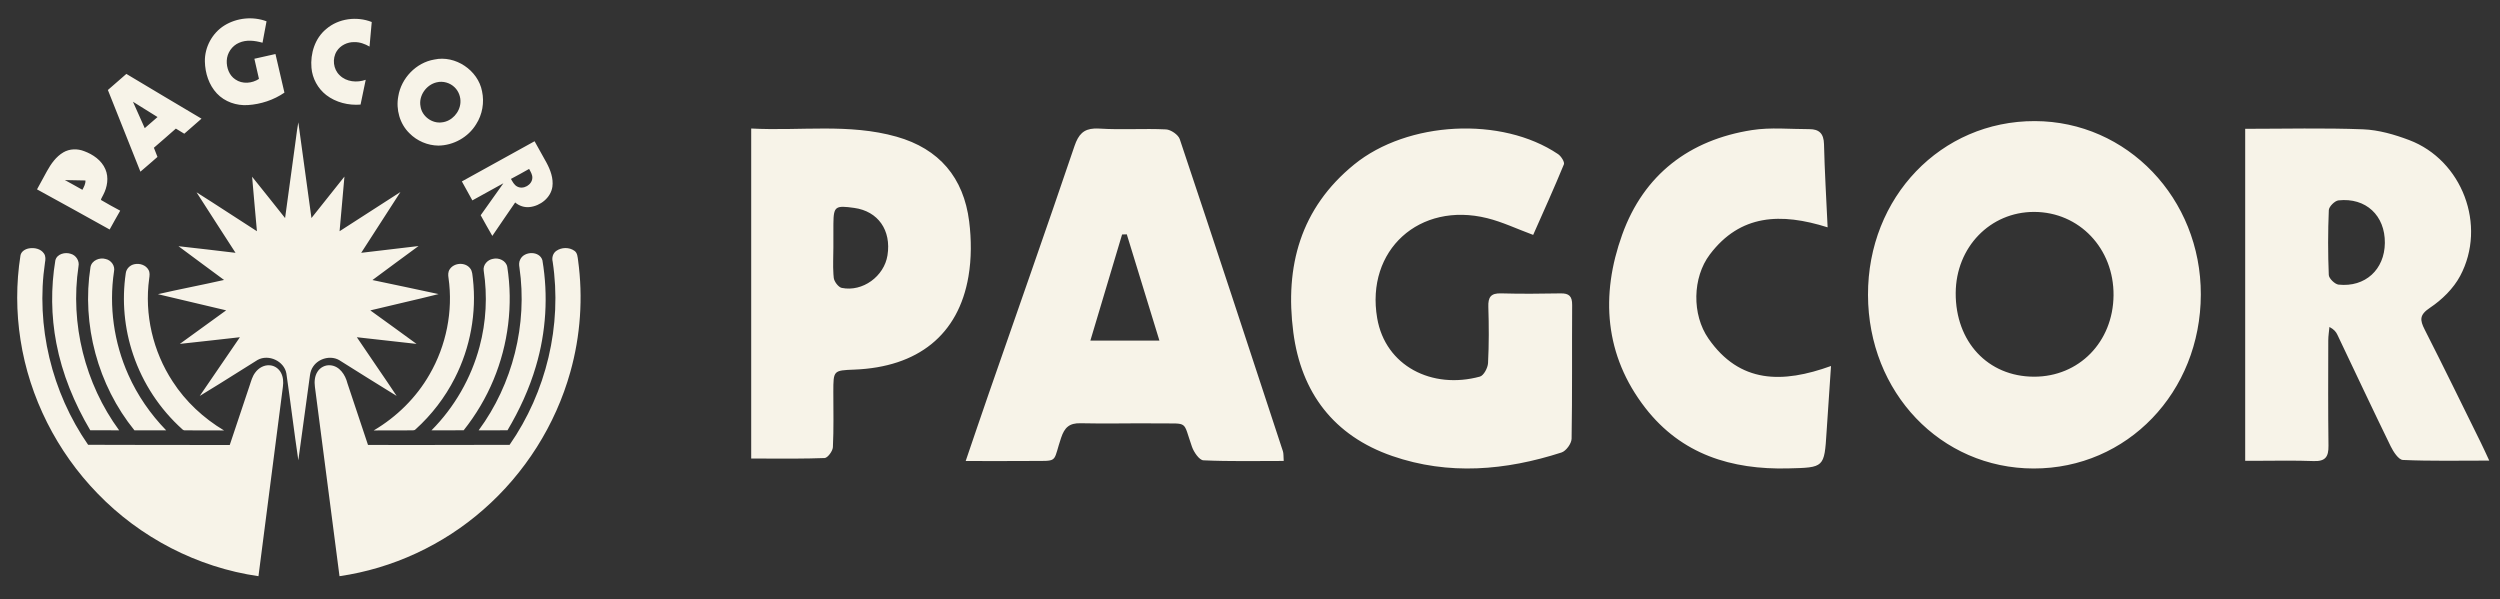 <svg width="171" height="41" viewBox="0 0 171 41" fill="none" xmlns="http://www.w3.org/2000/svg">
<rect x="0" y="0" width="171" height="41" fill="#333333" stroke="none"/>
<g clip-path="url(#clip0_43_1956)">
<path fill-rule="evenodd" clip-rule="evenodd" d="M39.289 17.154C39.502 17.3 39.506 17.579 39.541 17.81C39.888 20.355 39.706 22.97 39.011 25.443C37.999 29.07 35.899 32.38 33.064 34.856C30.311 37.277 26.852 38.886 23.222 39.411C22.662 35.094 22.101 30.777 21.54 26.46C21.493 26.107 21.521 25.724 21.721 25.419C21.902 25.133 22.242 24.957 22.581 24.985C23.223 25.027 23.621 25.639 23.762 26.21C24.229 27.619 24.705 29.024 25.171 30.434L28.4 30.438L34.856 30.427C37.367 26.82 38.461 22.25 37.803 17.9C37.734 17.632 37.816 17.325 38.049 17.162C38.405 16.909 38.932 16.898 39.289 17.154ZM3.011 17.346C3.134 17.528 3.116 17.755 3.077 17.961C2.436 22.291 3.536 26.831 6.027 30.424C9.257 30.433 12.486 30.44 15.715 30.437C16.17 29.068 16.631 27.702 17.087 26.334C17.184 26.043 17.265 25.736 17.455 25.488C17.685 25.166 18.08 24.939 18.485 24.989C18.793 25.02 19.072 25.219 19.215 25.49C19.376 25.783 19.394 26.13 19.35 26.455C18.791 30.773 18.237 35.093 17.679 39.411C13.512 38.813 9.581 36.773 6.664 33.745C3.894 30.894 2.012 27.183 1.403 23.251C1.104 21.342 1.099 19.387 1.399 17.479C1.444 17.203 1.717 17.038 1.973 16.991C2.344 16.922 2.792 17.012 3.011 17.346ZM123.761 8.834C124.419 8.833 124.744 9.125 124.762 9.856C124.805 11.704 124.917 13.55 125.009 15.55C121.818 14.543 119.039 14.646 116.954 17.404C115.757 18.986 115.719 21.517 116.855 23.154C119.001 26.247 121.932 26.23 125.241 25.034C125.134 26.614 125.03 28.067 124.939 29.521C124.783 31.998 124.786 31.979 122.306 32.039C118.438 32.133 115.013 31.087 112.542 27.905C109.743 24.3 109.467 20.192 110.958 16.049C112.437 11.935 115.564 9.563 119.836 8.897C121.117 8.697 122.451 8.836 123.761 8.834ZM139.18 8.283C145.497 8.294 150.551 13.574 150.536 20.147C150.52 26.832 145.501 32.053 139.099 32.045C132.743 32.036 127.786 26.841 127.771 20.173C127.755 13.488 132.761 8.271 139.18 8.283ZM106.573 10.543C106.78 10.683 107.035 11.084 106.97 11.242C106.303 12.868 105.575 14.468 104.869 16.067C103.743 15.651 102.763 15.181 101.729 14.924C97.084 13.769 93.403 17.114 94.199 21.761C94.76 25.036 97.95 26.652 101.226 25.759C101.485 25.689 101.765 25.163 101.782 24.836C101.848 23.556 101.843 22.27 101.802 20.988C101.781 20.327 101.97 20.046 102.674 20.067C104.03 20.105 105.389 20.093 106.746 20.068C107.328 20.057 107.539 20.267 107.535 20.856C107.515 23.908 107.549 26.96 107.497 30.011C107.491 30.337 107.119 30.849 106.81 30.949C102.981 32.184 99.086 32.524 95.227 31.19C91.232 29.808 88.998 26.857 88.462 22.726C87.878 18.229 88.944 14.247 92.624 11.252C96.28 8.276 102.718 7.944 106.573 10.543ZM161.633 8.845C162.694 8.886 163.781 9.2 164.786 9.58C168.414 10.952 170.114 15.421 168.275 18.874C167.818 19.731 167.032 20.504 166.22 21.045C165.484 21.535 165.509 21.876 165.851 22.548C167.161 25.122 168.426 27.72 169.705 30.31C169.872 30.646 170.024 30.989 170.265 31.505C168.178 31.505 166.264 31.547 164.356 31.461C164.06 31.448 163.704 30.897 163.521 30.523C162.285 27.991 161.089 25.439 159.876 22.895C159.788 22.71 159.666 22.541 159.334 22.363C159.306 22.669 159.255 22.975 159.254 23.281C159.249 25.683 159.236 28.084 159.268 30.485C159.278 31.239 159.065 31.567 158.254 31.537C157.028 31.493 155.8 31.509 154.531 31.518L153.571 31.521V8.811C156.274 8.811 158.957 8.742 161.633 8.845ZM75.031 8.789L75.219 8.796C76.725 8.89 78.244 8.779 79.752 8.851C80.086 8.867 80.594 9.215 80.696 9.519C83.076 16.625 85.413 23.745 87.751 30.865C87.803 31.023 87.782 31.206 87.806 31.529C85.947 31.529 84.127 31.57 82.313 31.486C82.032 31.473 81.66 30.929 81.531 30.56C80.891 28.735 81.318 28.989 79.293 28.961C77.5 28.936 75.706 28.995 73.914 28.95C73.141 28.93 72.815 29.241 72.578 29.95C72.072 31.461 72.338 31.528 71.162 31.529L70.648 31.529L70.442 31.53C69.043 31.544 67.644 31.533 66.053 31.533C66.611 29.899 67.111 28.417 67.624 26.94C69.587 21.29 71.576 15.65 73.496 9.987C73.77 9.18 74.129 8.831 74.856 8.792L75.031 8.789ZM20.405 8.368L21.303 14.914C22.057 13.971 22.802 13.021 23.559 12.079C23.456 13.325 23.334 14.569 23.227 15.816C24.616 14.924 25.999 14.023 27.39 13.134C26.494 14.52 25.597 15.904 24.706 17.293C26.013 17.139 27.321 16.986 28.628 16.829C27.58 17.608 26.518 18.37 25.475 19.155C26.982 19.479 28.495 19.782 30 20.115C28.449 20.509 26.884 20.849 25.33 21.231C26.385 21.994 27.441 22.753 28.491 23.523C27.129 23.377 25.769 23.216 24.408 23.066C25.307 24.41 26.237 25.733 27.13 27.081C25.811 26.272 24.501 25.448 23.19 24.625C22.604 24.3 21.803 24.514 21.428 25.06C21.3 25.236 21.232 25.448 21.202 25.664C20.938 27.604 20.669 29.543 20.406 31.483C20.112 29.507 19.876 27.521 19.588 25.543C19.437 24.695 18.368 24.205 17.619 24.62L14.987 26.269C14.547 26.543 14.106 26.814 13.663 27.082L16.409 23.066C15.04 23.215 13.672 23.38 12.301 23.522C13.359 22.76 14.417 21.996 15.469 21.227C13.913 20.859 12.356 20.492 10.8 20.122C12.303 19.775 13.821 19.491 15.325 19.149C14.29 18.374 13.239 17.619 12.207 16.84C13.509 16.978 14.808 17.143 16.11 17.293C15.224 15.91 14.322 14.538 13.443 13.153C14.829 14.026 16.194 14.933 17.574 15.815C17.468 14.572 17.345 13.331 17.244 12.088C18.008 13.021 18.743 13.977 19.5 14.915C19.728 13.244 19.956 11.573 20.184 9.902C20.236 9.561 20.272 9.218 20.321 8.877L20.405 8.368ZM51.382 8.79C54.746 8.971 58.068 8.426 61.329 9.351C64.242 10.178 65.914 12.146 66.291 15.146C66.446 16.381 66.452 17.684 66.243 18.907C65.561 22.907 62.786 25.112 58.437 25.281C57.001 25.337 57.001 25.337 57 26.808C57 28.068 57.032 29.329 56.97 30.587C56.957 30.855 56.611 31.322 56.404 31.33C55.085 31.379 53.763 31.371 52.407 31.366L51.382 31.364V8.79ZM32.157 18.355C32.319 18.552 32.31 18.82 32.345 19.059C32.61 21.386 32.171 23.784 31.106 25.868C30.437 27.186 29.521 28.378 28.424 29.368C28.353 29.451 28.239 29.431 28.144 29.436C27.284 29.435 26.423 29.448 25.563 29.442C27.131 28.516 28.473 27.199 29.378 25.616C30.525 23.639 31.001 21.278 30.679 19.014C30.645 18.816 30.641 18.599 30.756 18.426C31.049 17.962 31.821 17.913 32.157 18.355ZM10.158 18.461C10.264 18.643 10.232 18.861 10.204 19.06C9.868 21.496 10.462 24.039 11.809 26.093C12.695 27.468 13.922 28.604 15.323 29.442C14.439 29.447 13.556 29.436 12.673 29.435C12.592 29.445 12.52 29.414 12.465 29.357C10.935 27.983 9.768 26.211 9.111 24.263C8.504 22.482 8.327 20.556 8.602 18.694C8.636 18.385 8.892 18.13 9.193 18.072C9.55 17.992 9.977 18.126 10.158 18.461ZM7.231 17.717C7.606 17.797 7.886 18.185 7.798 18.569C7.442 20.954 7.792 23.435 8.777 25.634C9.402 27.043 10.292 28.328 11.365 29.433C10.642 29.438 9.92 29.43 9.197 29.436C6.693 26.351 5.576 22.193 6.189 18.269C6.271 17.811 6.815 17.589 7.231 17.717ZM37.101 17.804C37.507 20.212 37.353 22.711 36.657 25.052C36.207 26.59 35.529 28.055 34.713 29.432C34.055 29.438 33.397 29.432 32.74 29.434C35.071 26.273 36.094 22.186 35.53 18.3C35.497 18.117 35.491 17.921 35.582 17.752C35.851 17.163 36.913 17.15 37.101 17.804ZM34.699 18.264C35.1 20.851 34.767 23.543 33.764 25.961C33.249 27.207 32.554 28.376 31.715 29.432C30.981 29.437 30.248 29.433 29.515 29.434C31.084 27.855 32.231 25.861 32.802 23.71C33.256 22.021 33.348 20.24 33.085 18.512C33.024 18.124 33.342 17.767 33.715 17.706C34.118 17.603 34.623 17.828 34.699 18.264ZM4.841 17.361C5.202 17.46 5.449 17.848 5.369 18.218C4.785 22.128 5.809 26.246 8.149 29.433C7.49 29.434 6.832 29.438 6.174 29.431C5.086 27.589 4.253 25.581 3.853 23.474C3.495 21.61 3.474 19.682 3.786 17.81C3.891 17.366 4.453 17.228 4.841 17.361ZM139.133 14.495C136.129 14.491 133.788 16.909 133.77 20.035C133.75 23.377 135.971 25.757 139.119 25.766C142.201 25.775 144.534 23.393 144.566 20.206C144.597 16.997 142.22 14.498 139.133 14.495ZM77.073 16.029C76.966 16.032 76.858 16.035 76.751 16.038C76.181 17.942 75.612 19.846 75.025 21.812L74.58 23.299H79.305C78.519 20.738 77.796 18.383 77.073 16.029ZM57.005 15.281L57.004 15.448L57.003 16.915C57.003 17.526 56.965 18.141 57.006 18.747C57.012 18.834 57.019 18.92 57.029 19.006C57.057 19.261 57.35 19.647 57.577 19.693C59.005 19.981 60.477 18.899 60.704 17.465C60.976 15.751 60.061 14.447 58.428 14.221C57.15 14.044 57.017 14.103 57.005 15.281ZM159.951 13.706C159.7 13.733 159.301 14.131 159.291 14.371C159.229 15.848 159.228 17.331 159.289 18.808C159.299 19.047 159.707 19.443 159.961 19.469C161.783 19.659 163.105 18.436 163.124 16.622C163.144 14.743 161.828 13.502 159.951 13.706ZM36.565 9.661C36.841 10.146 37.107 10.635 37.378 11.122C37.647 11.623 37.862 12.193 37.784 12.772C37.675 13.526 36.96 14.085 36.227 14.163C35.869 14.203 35.509 14.082 35.238 13.849C34.718 14.612 34.19 15.37 33.675 16.136C33.397 15.672 33.146 15.192 32.879 14.722C33.396 13.993 33.915 13.264 34.433 12.535C33.724 12.925 33.018 13.318 32.309 13.707C32.069 13.275 31.828 12.844 31.592 12.409C33.252 11.498 34.906 10.575 36.565 9.661ZM5.756 10.339C6.361 10.561 6.947 10.964 7.207 11.573C7.453 12.14 7.342 12.8 7.06 13.332L6.942 13.558C6.925 13.597 6.911 13.636 6.906 13.677C7.337 13.935 7.78 14.173 8.223 14.411C7.981 14.839 7.734 15.265 7.5 15.698C5.845 14.782 4.194 13.857 2.532 12.953C2.756 12.533 2.989 12.117 3.216 11.7C3.492 11.204 3.834 10.714 4.333 10.421C4.761 10.169 5.3 10.159 5.756 10.339ZM4.439 12.317C4.842 12.532 5.236 12.763 5.636 12.983C5.739 12.785 5.861 12.577 5.843 12.344L4.439 12.317ZM36.191 11.554C35.781 11.79 35.365 12.015 34.948 12.237C35.061 12.43 35.166 12.649 35.373 12.758C35.795 12.991 36.406 12.641 36.412 12.156C36.418 11.934 36.291 11.742 36.191 11.554ZM8.643 5.055C10.351 6.086 12.071 7.096 13.783 8.117C13.391 8.46 12.997 8.802 12.605 9.146C12.413 9.028 12.221 8.911 12.029 8.796C11.528 9.234 11.032 9.676 10.526 10.106C10.602 10.317 10.687 10.525 10.771 10.733C10.379 11.066 10.002 11.416 9.604 11.743C8.863 9.881 8.119 8.019 7.379 6.156C7.797 5.786 8.221 5.421 8.643 5.055ZM32.972 6.243C33.137 7.01 32.995 7.838 32.567 8.499C32.031 9.383 31.019 9.948 29.987 9.959C29.249 9.952 28.522 9.64 28.005 9.114C27.343 8.471 27.072 7.485 27.243 6.587C27.442 5.349 28.463 4.279 29.709 4.072C31.143 3.758 32.701 4.807 32.972 6.243ZM9.094 6.959C9.36 7.562 9.626 8.166 9.9 8.766C10.19 8.511 10.483 8.259 10.775 8.006L9.094 6.959ZM29.871 5.631C29.16 5.792 28.62 6.55 28.764 7.277C28.857 7.954 29.554 8.468 30.228 8.369C30.899 8.3 31.448 7.691 31.493 7.027C31.522 6.639 31.376 6.241 31.095 5.971C30.78 5.66 30.302 5.525 29.871 5.631ZM18.231 1.457C18.138 1.945 18.045 2.433 17.957 2.922C17.436 2.778 16.855 2.698 16.346 2.929C15.865 3.134 15.53 3.627 15.51 4.149C15.492 4.633 15.675 5.158 16.096 5.431C16.572 5.769 17.241 5.708 17.713 5.397C17.606 4.939 17.503 4.479 17.399 4.019C17.88 3.912 18.36 3.801 18.842 3.695C19.044 4.576 19.251 5.456 19.455 6.337C18.721 6.839 17.842 7.13 16.956 7.187C16.178 7.24 15.372 6.965 14.834 6.391C14.287 5.809 14.031 4.998 14.014 4.211C13.992 3.233 14.514 2.263 15.344 1.745C16.195 1.216 17.292 1.106 18.231 1.457ZM25.427 1.505C25.375 2.065 25.326 2.625 25.276 3.186C24.959 3.002 24.602 2.871 24.232 2.88C23.762 2.871 23.284 3.101 23.031 3.503C22.713 4.011 22.791 4.735 23.234 5.148C23.693 5.607 24.423 5.668 25.015 5.458C24.896 6.023 24.779 6.588 24.662 7.154C23.839 7.221 22.97 7.008 22.311 6.498C21.738 6.051 21.363 5.363 21.304 4.639C21.218 3.669 21.539 2.619 22.31 1.987C23.152 1.258 24.402 1.102 25.427 1.505Z" fill="#F7F3E8"/>
</g>
<defs>
<clipPath id="clip0_43_1956">
<rect width="170.7" height="40.008" fill="white"/>
</clipPath>
</defs>
</svg>
